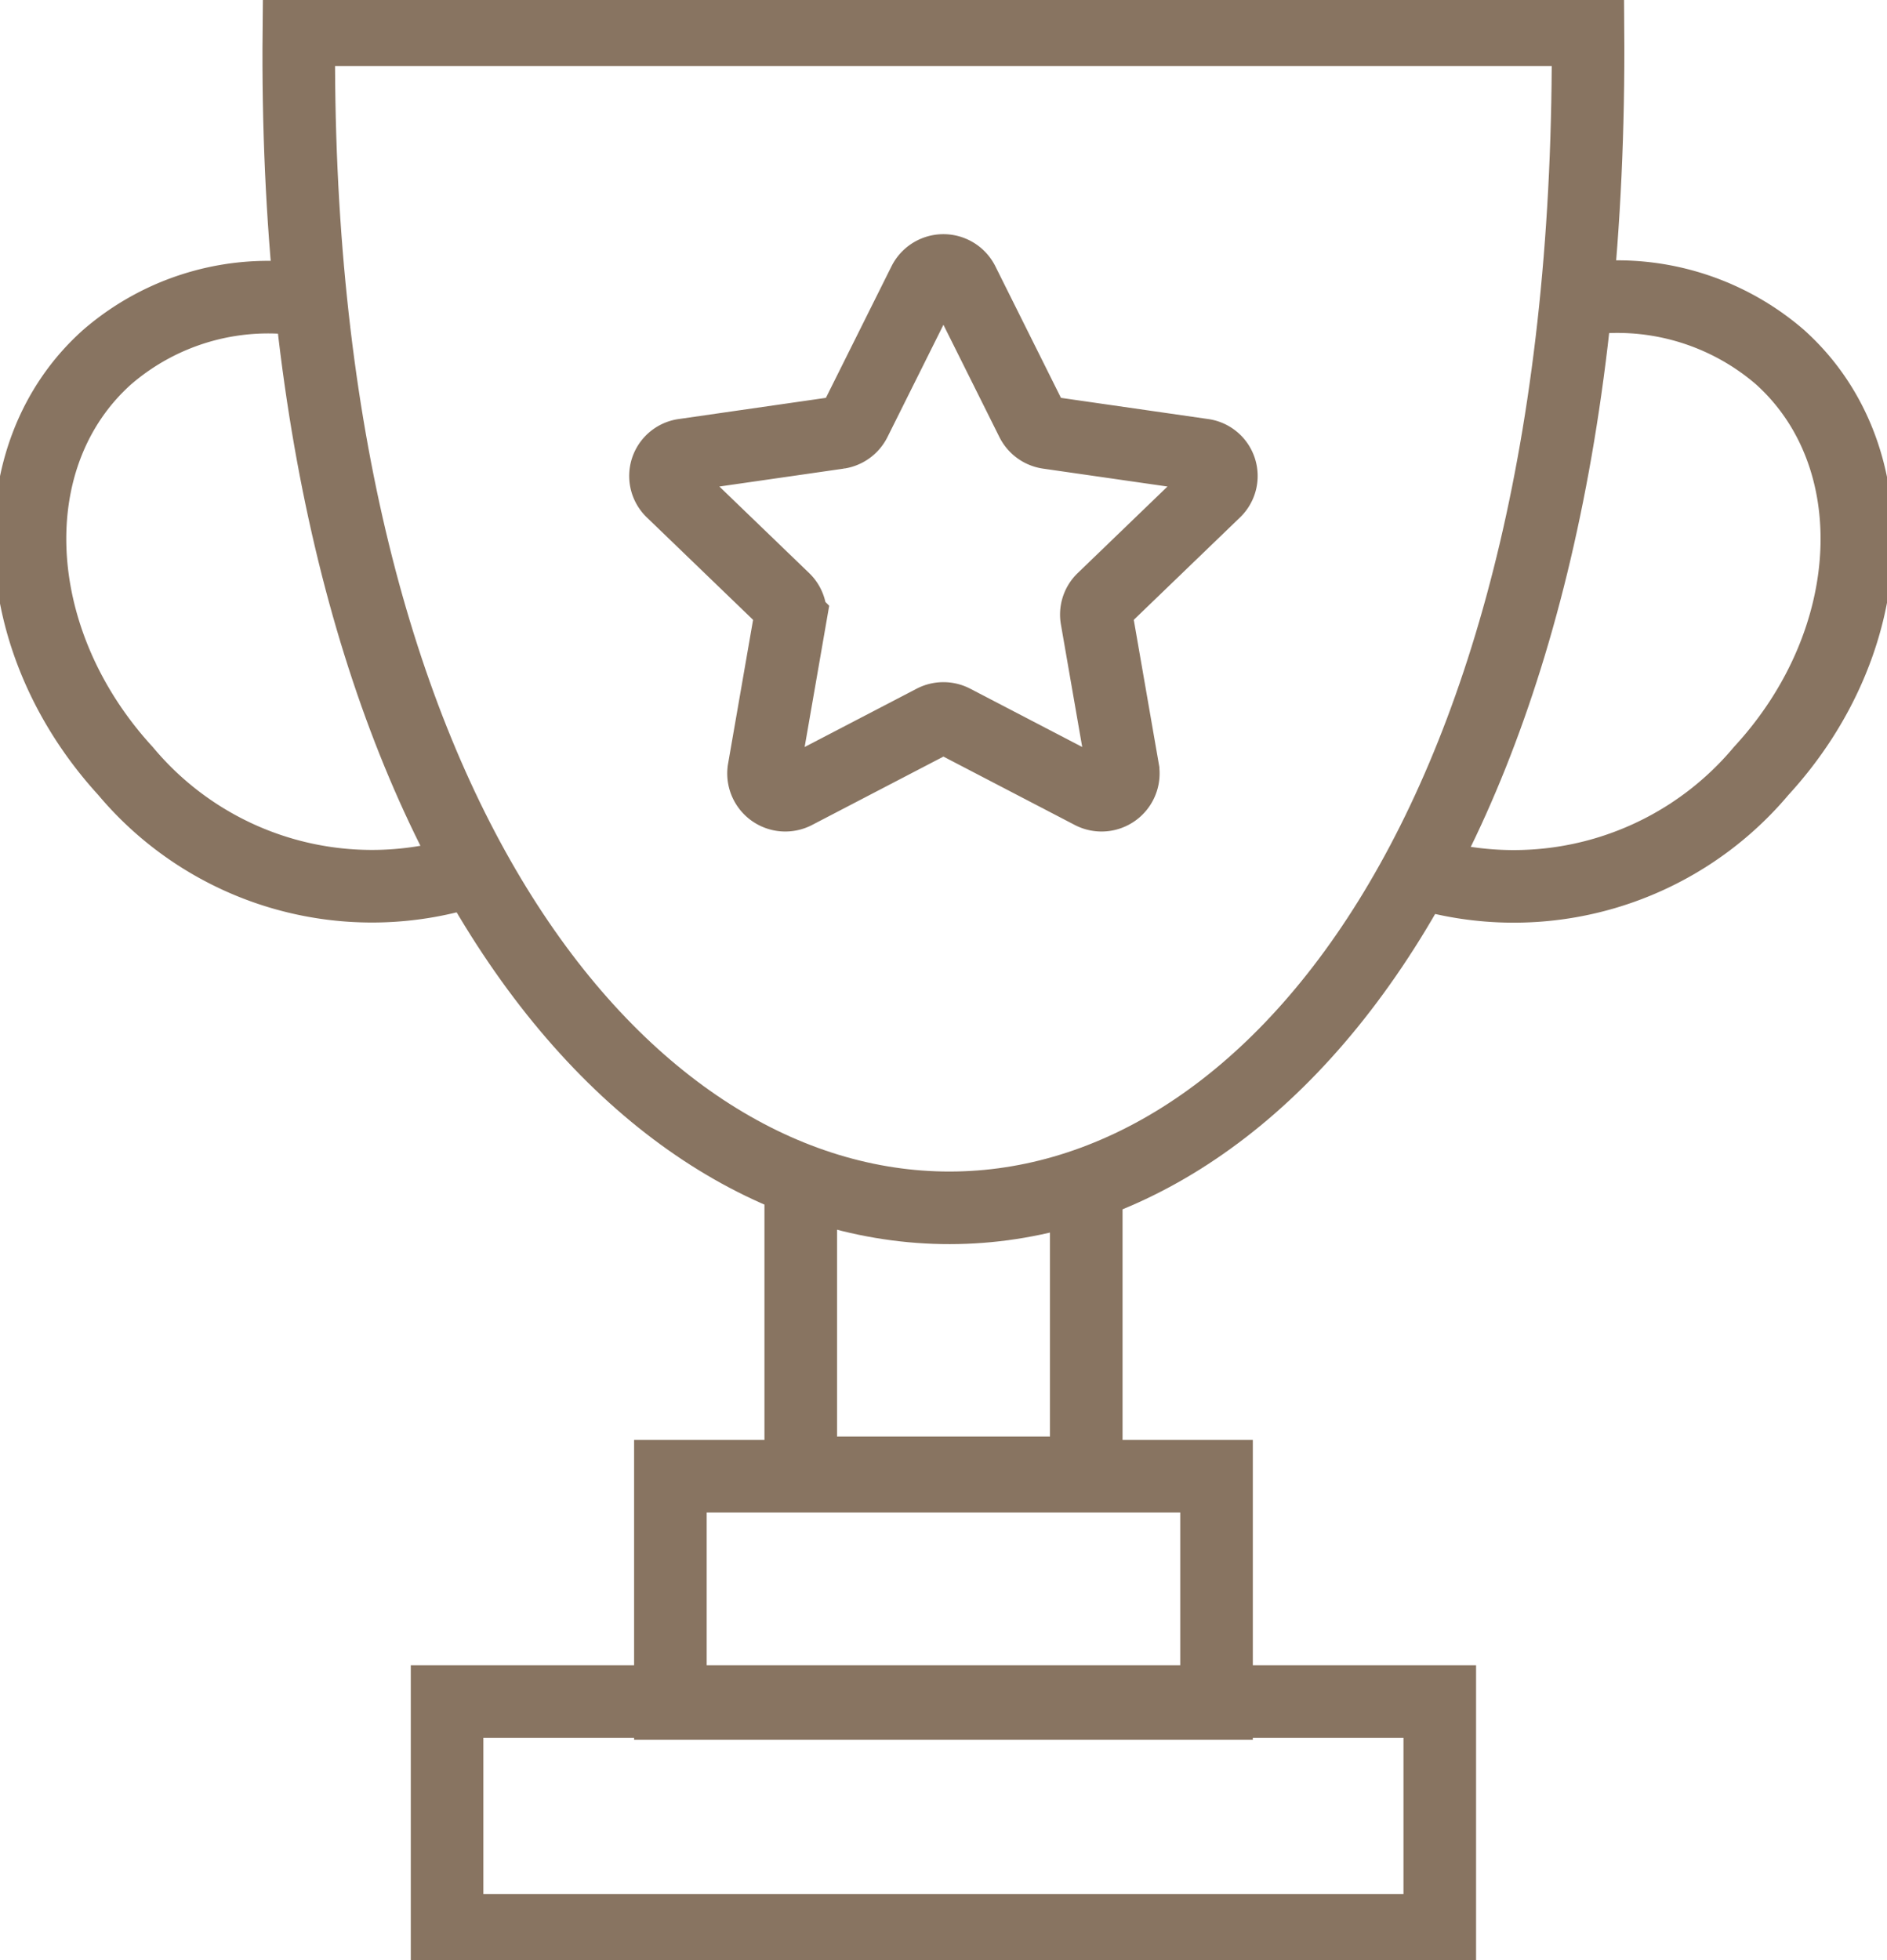 <svg id="Group_81324" data-name="Group 81324" xmlns="http://www.w3.org/2000/svg" xmlns:xlink="http://www.w3.org/1999/xlink" width="26" height="27" viewBox="0 0 26 27">
  <defs>
    <clipPath id="clip-path">
      <rect id="Rectangle_16202" data-name="Rectangle 16202" width="26" height="27" fill="none" stroke="#887461" stroke-width="1"/>
    </clipPath>
  </defs>
  <g id="Group_81242" data-name="Group 81242">
    <g id="Group_81241" data-name="Group 81241" clip-path="url(#clip-path)">
      <rect id="Rectangle_16201" data-name="Rectangle 16201" width="13.678" height="3.152" transform="translate(6.16 23.439)" fill="none" stroke="#887461" stroke-miterlimit="10" stroke-width="1"/>
    </g>
  </g>
  <rect id="Rectangle_16203" data-name="Rectangle 16203" width="7.525" height="3.129" transform="translate(9.237 20.335)" fill="none" stroke="#887461" stroke-miterlimit="10" stroke-width="1"/>
  <g id="Group_81244" data-name="Group 81244">
    <g id="Group_81243" data-name="Group 81243" clip-path="url(#clip-path)">
      <path id="Path_372868" data-name="Path 372868" d="M22.742.5C22.9,22.463,4.773,21.811,4.98.5Z" transform="translate(-0.862 -0.091)" fill="none" stroke="#887461" stroke-miterlimit="10" stroke-width="1"/>
      <path id="Path_372869" data-name="Path 372869" d="M15.184,4.714l.954,1.913a.3.3,0,0,0,.222.16l2.134.307a.292.292,0,0,1,.164.5L17.114,9.082a.293.293,0,0,0-.085.259l.365,2.1a.3.3,0,0,1-.43.309l-1.908-.993a.3.3,0,0,0-.276,0l-1.908.993a.3.3,0,0,1-.43-.309l.365-2.1a.293.293,0,0,0-.085-.259L11.178,7.594a.292.292,0,0,1,.164-.5l2.133-.307a.3.3,0,0,0,.223-.16l.954-1.913A.3.3,0,0,1,15.184,4.714Z" transform="translate(-1.919 -0.827)" fill="none" stroke="#887461" stroke-miterlimit="10" stroke-width="1"/>
      <path id="Path_372870" data-name="Path 372870" d="M17.277,19.921V23.9H13.343V19.864" transform="translate(-2.31 -3.612)" fill="none" stroke="#887461" stroke-miterlimit="10" stroke-width="1"/>
      <path id="Path_372871" data-name="Path 372871" d="M25.8,5.044a3.431,3.431,0,0,1,2.812.784c1.509,1.354,1.394,3.908-.256,5.7a4.451,4.451,0,0,1-4.742,1.388" transform="translate(-4.088 -0.91)" fill="none" stroke="#887461" stroke-miterlimit="10" stroke-width="1"/>
      <path id="Path_372872" data-name="Path 372872" d="M6.625,12.887a4.426,4.426,0,0,1-4.808-1.355c-1.65-1.8-1.765-4.349-.256-5.7a3.392,3.392,0,0,1,2.812-.776" transform="translate(-0.087 -0.911)" fill="none" stroke="#887461" stroke-miterlimit="10" stroke-width="1"/>
    </g>
  </g>
</svg>
